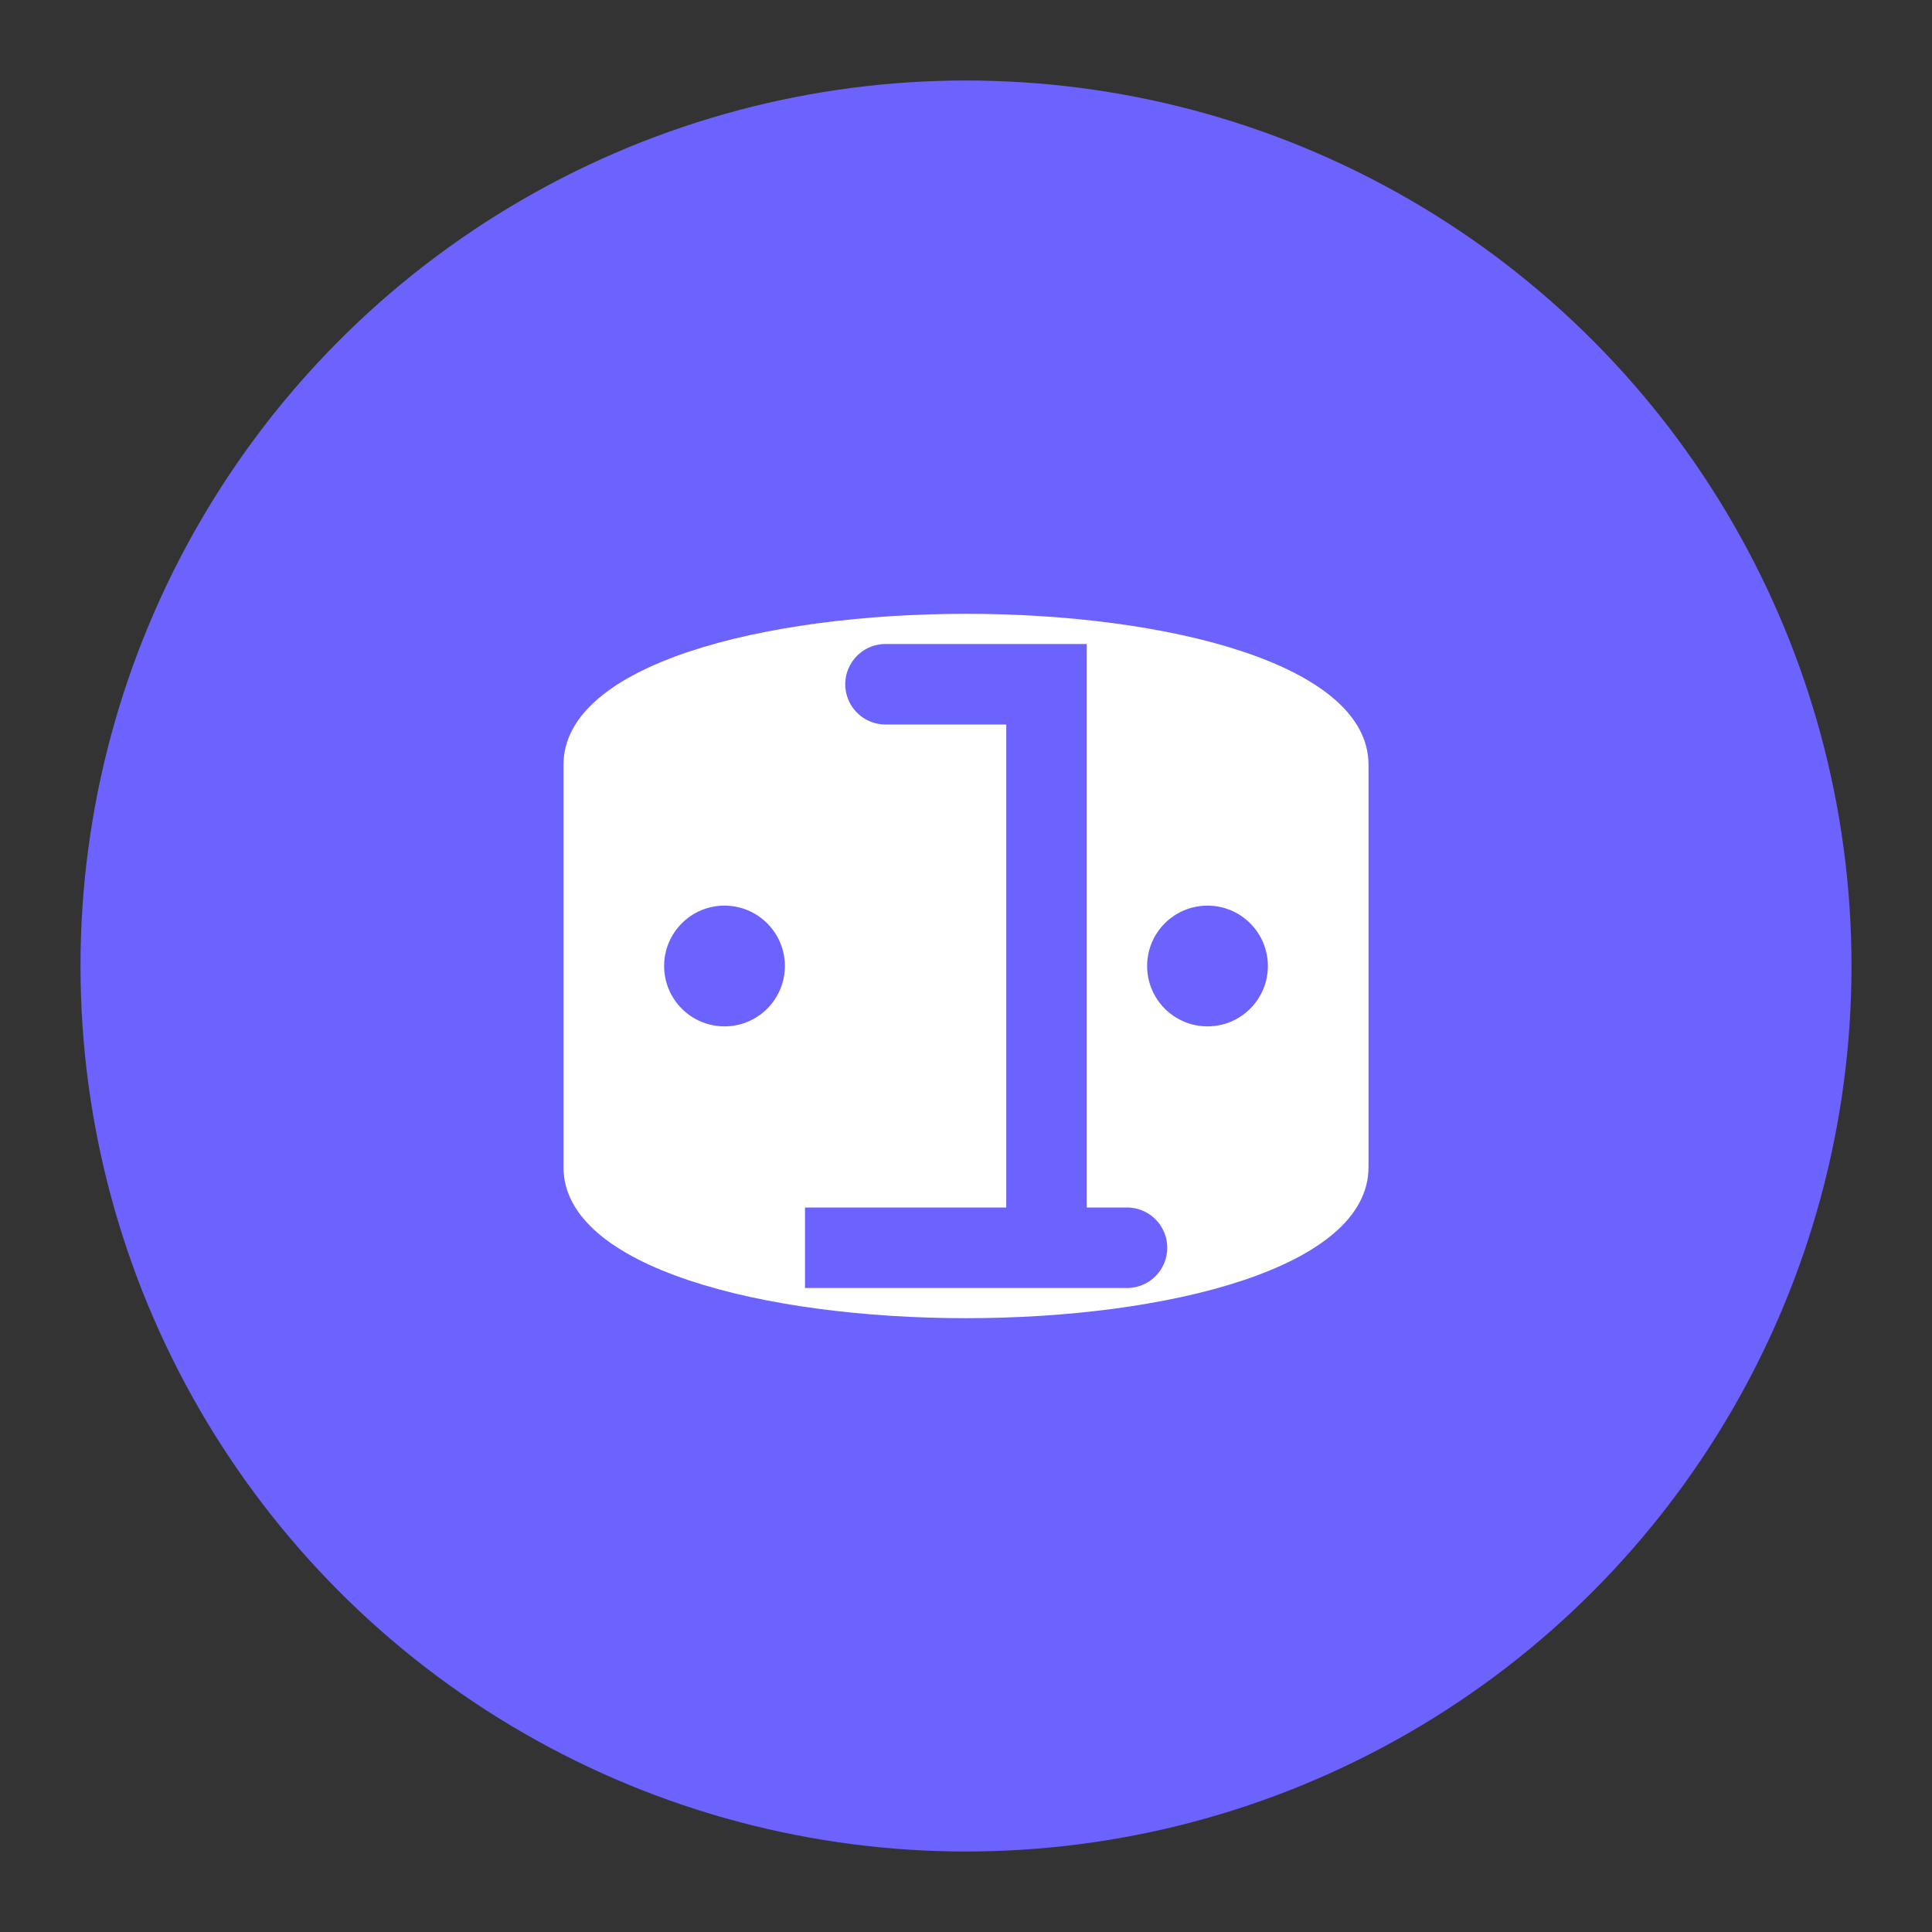 <svg width="48" height="48" viewBox="0 0 48 48" xmlns="http://www.w3.org/2000/svg">
  <rect x="0" y="0" width="48" height="48" fill="#333333" stroke="none"/>
  <circle cx="24" cy="24" r="22" fill="#6C63FF"/>
  
  <path d="M14 19 C14 14, 34 14, 34 19 L34 29 C34 34, 14 34, 14 29 Z" 
        fill="#ffffff" stroke="none"/>
  
  <path d="M22 17 L26 17 L26 31 L20 31 L28 31" 
        stroke="#6C63FF" stroke-width="2" fill="none" stroke-linecap="round"/>

  <circle cx="18" cy="24" r="1.5" fill="#6C63FF"/>
  <circle cx="30" cy="24" r="1.5" fill="#6C63FF"/>
</svg>